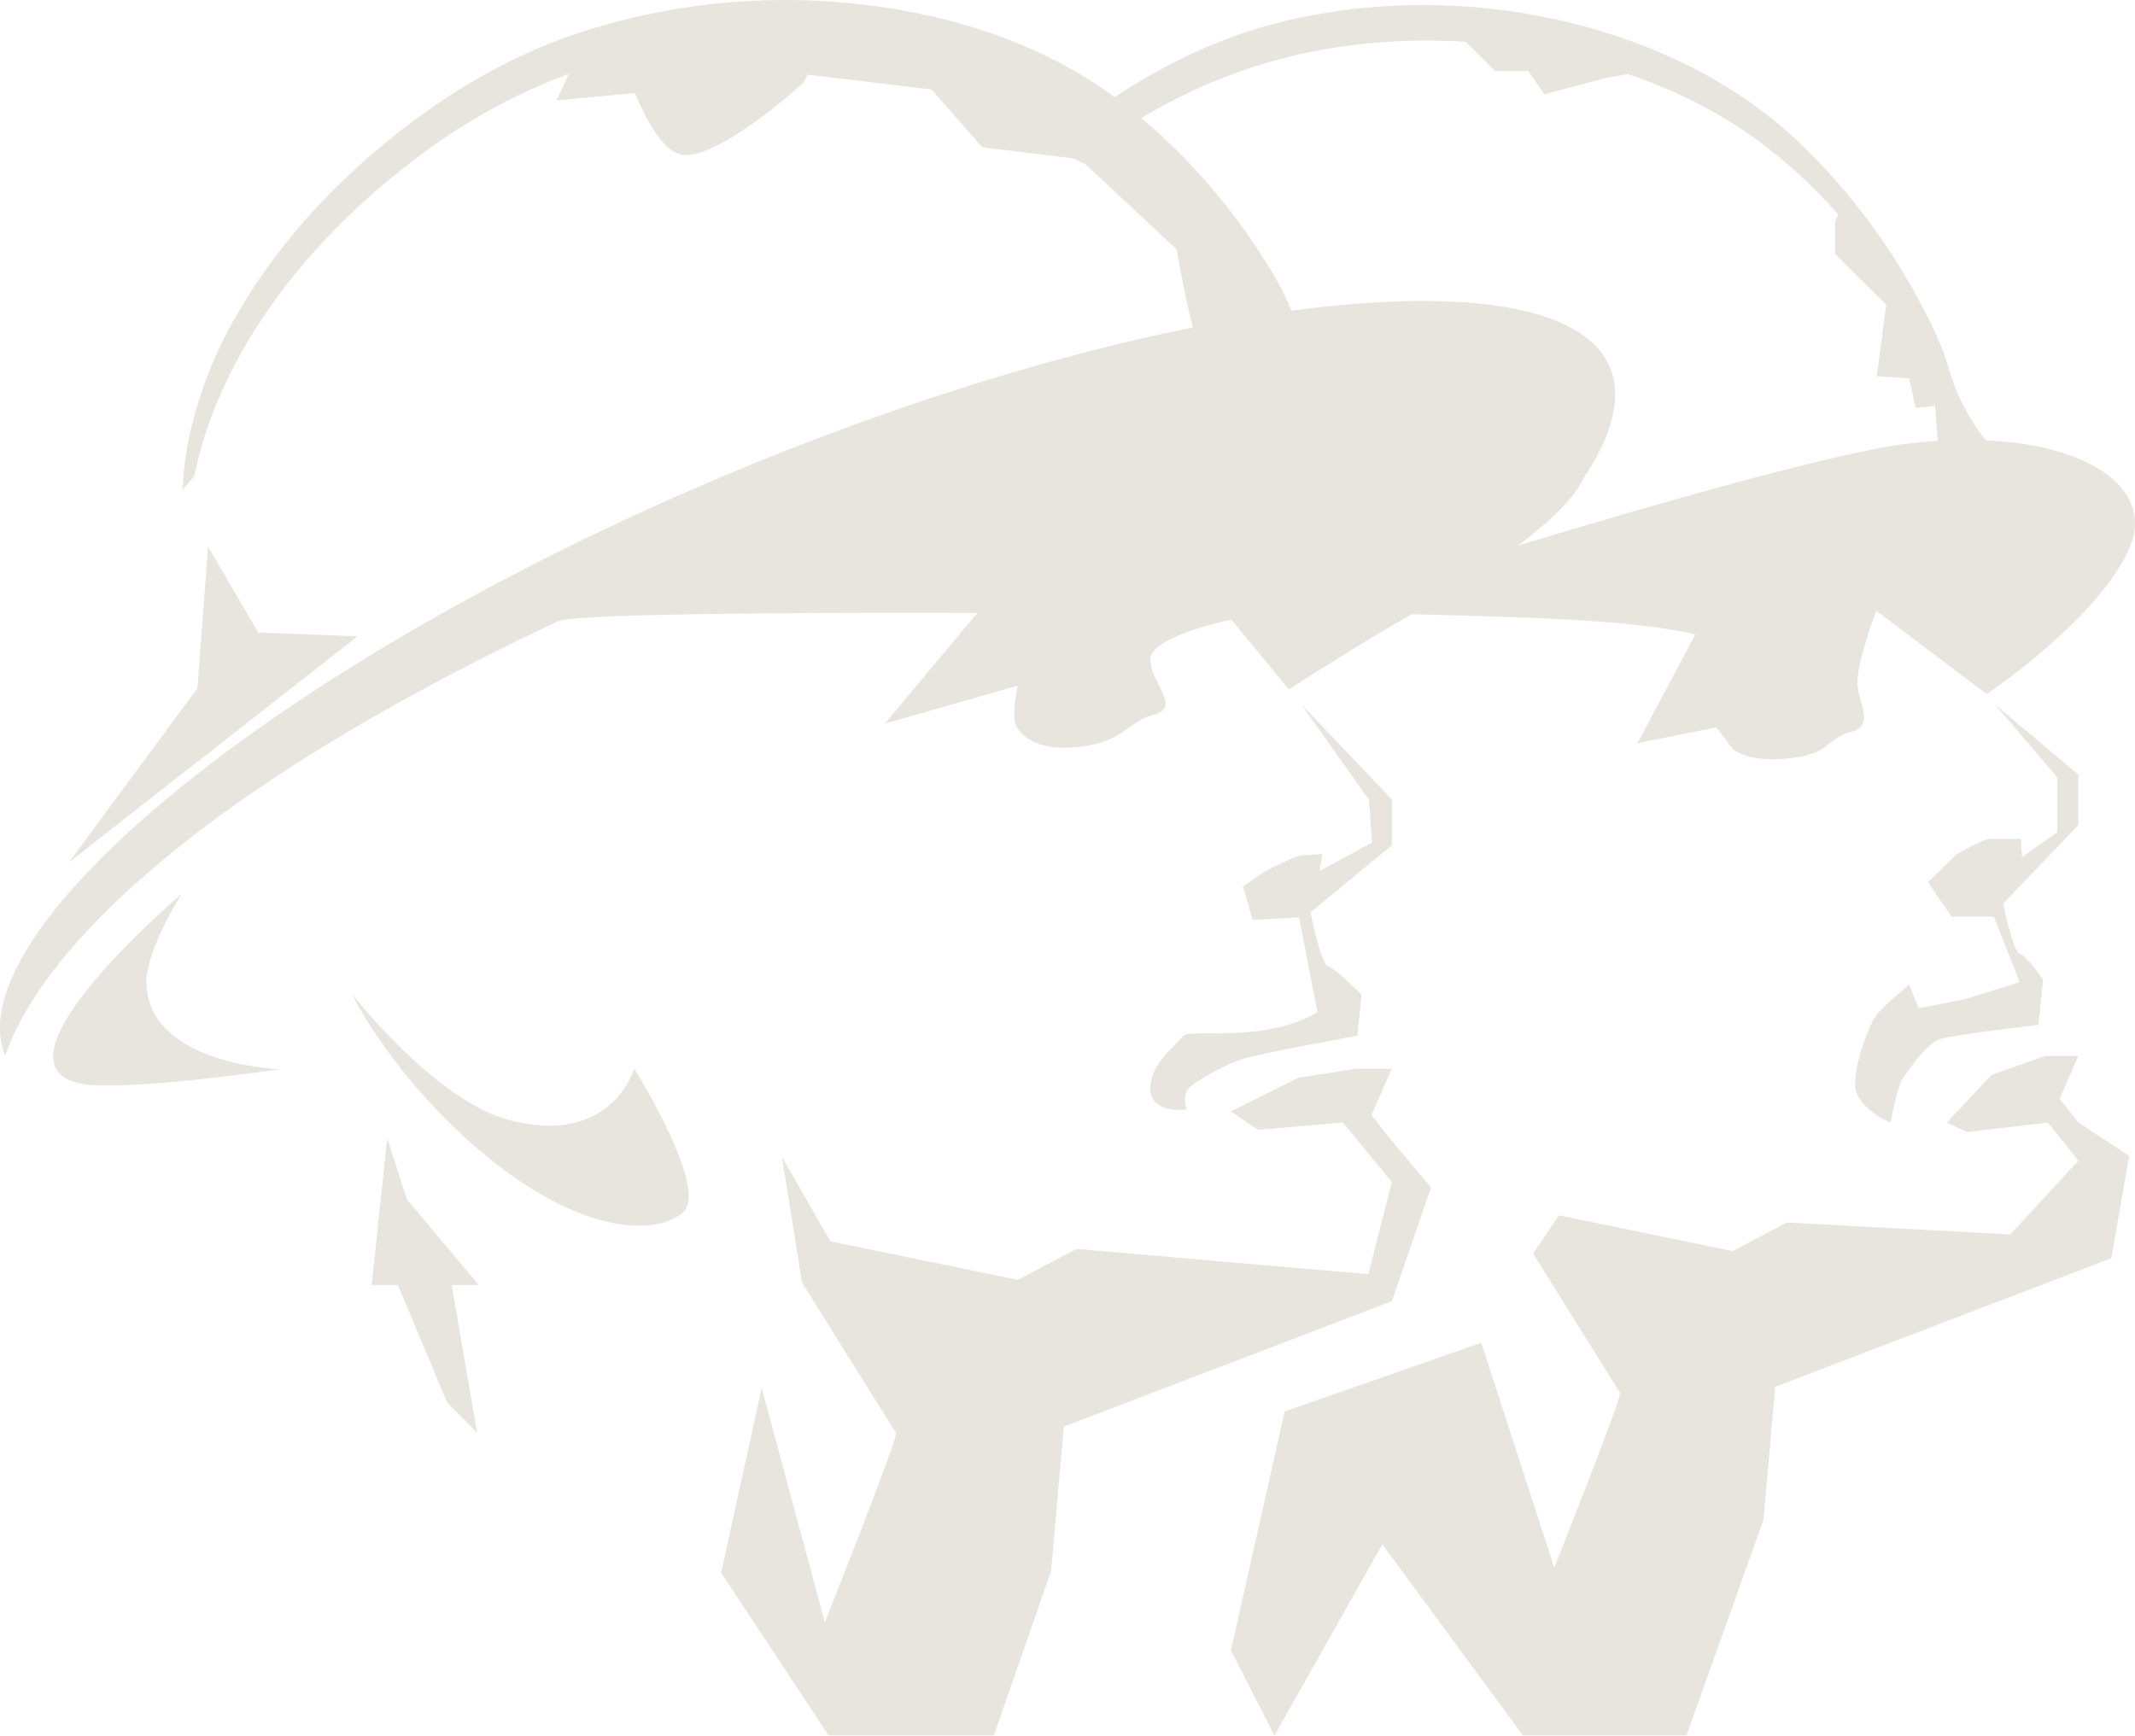 <svg xmlns="http://www.w3.org/2000/svg" width="734.182" height="596.9" viewBox="0 0 734.182 596.9">
  <g id="Groupe_4496" data-name="Groupe 4496" transform="translate(0)" opacity="0.4">
    <path id="Tracé_7228" data-name="Tracé 7228" d="M528.9,236.173l-3.227-8.183s-8.9,7.366-11.32,10.64-7.275,15.56-7.275,23.746,12.124,13.1,12.124,13.1,2.43-12.284,4.042-14.74,8.084-12.279,12.932-13.914,33.949-4.913,33.949-4.913l1.616-15.556s-5.656-8.188-8.081-9-5.66-17.193-5.66-17.193l25.864-27.015v-17.3L555.25,131.766l21.348,25v18.826l-12.123,8.6-.378-6.285H553.592c-2.426,0-11.76,5.4-11.76,5.4l-9.689,9.487,8.08,11.869h14.551l8.891,22.514L545.476,232.9Z" transform="translate(130.856 110.583)" fill="#c3beab"/>
    <path id="Tracé_7229" data-name="Tracé 7229" d="M384.9,245.722c-2.624,3.541-11.294,9.321-11.294,18.175s12.473,7.111,12.473,7.111-1.367-4.186.38-6.846,13.377-8.7,18.623-10.472,39.729-8.061,39.729-8.061l1.465-14.085s-8.841-8.85-11.467-9.735-6.118-18.6-6.118-18.6l27.977-23.038v-15.81l-31.1-32.628L448.8,164.492l1.069,14.69L431.8,189.027l.939-5.9s-3.942.414-6.566.414-13.533,5.818-13.533,5.818l-7.166,5.062,3.321,11.357,15.947-.839,6.377,32.667c-18.6,10.857-44.219,5.409-46.222,8.113" transform="translate(21.956 110.553)" fill="#c3beab"/>
    <path id="Tracé_7230" data-name="Tracé 7230" d="M276.62,229.267c-25.5-6.54-54.2-43.393-54.2-43.393S236.4,215.1,268.754,241.666s57.7,27.451,67.32,19.483-16.609-49.592-16.609-49.592-7.561,26.759-42.845,17.71" transform="translate(-101.388 155.993)" fill="#c3beab"/>
    <path id="Tracé_7231" data-name="Tracé 7231" d="M263.02,263.319,238.252,233.84l-6.739-21-5.375,50.476h9.034L252.077,303.6l10.37,10.563-8.779-50.843Z" transform="translate(-98.351 178.625)" fill="#c3beab"/>
    <path id="Tracé_7232" data-name="Tracé 7232" d="M233.895,131.726l-17.241-29.5-3.672,48.705-44.156,59.832,99.236-77.712Z" transform="translate(-145.108 85.79)" fill="#c3beab"/>
    <path id="Tracé_7233" data-name="Tracé 7233" d="M405.8,372.524l4.373-49.6,112.787-43.139,13.49-39.09-13.49-16.067-7-8.856,7-15.939H510.714l-19.854,3.1-23.223,11.6,9.386,6.342,29.1-2.536L522.962,238.8,514.9,270.484l-100.356-8.663L394.3,272.45,329.913,259.2,313.241,230.2l6.88,43.143s31.475,50.478,32.347,51.808-24.479,65.087-24.479,65.087l-21.707-80.588-13.944,63.5,36.985,56.045h56.769Z" transform="translate(-44.342 167.711)" fill="#c3beab"/>
    <path id="Tracé_7234" data-name="Tracé 7234" d="M673.842,212.172l6.464-14.736H668.991l-18.59,6.55-15.359,16.377,6.871,3.272,27.884-3.272,10.508,13.1-23.439,25.38-76.785-4.1-18.717,9.825-59.689-12.279-8.887,13.1s29.1,46.664,29.907,47.894-22.631,60.176-22.631,60.176l-25.1-77.353-67.607,23.614L388.876,401.9l14.948,29.3L440.942,365.4,489.327,431.2H545.5l26.5-74.12,4.046-45.851,115.58-44.206,6.135-35.207-17.452-11.458Z" transform="translate(34.418 165.696)" fill="#c3beab"/>
    <path id="Tracé_7235" data-name="Tracé 7235" d="M838.613,151.434a75.261,75.261,0,0,1-10.487-18.087c-1.466-3.636-2.323-7.44-3.634-11.12a129.656,129.656,0,0,0-7.565-16.5,216.853,216.853,0,0,0-41.543-55.86A158.221,158.221,0,0,0,735.5,22.137h.005l-.027-.006A196.371,196.371,0,0,0,693.429,7.3a211.493,211.493,0,0,0-46.487-5.56,205.6,205.6,0,0,0-49.327,5.521C576.569,12.276,557.057,21.493,539.09,33.4c-24.365-17.771-53.3-27.526-83.854-31.5A228.553,228.553,0,0,0,355.809,11c-25.153,8.161-47.782,21.8-68.022,38.556-20.962,17.353-39.344,38.159-52.289,61.756a143.291,143.291,0,0,0-14.587,38.576,110.8,110.8,0,0,0-2.361,18.53l4.078-4.742c4.017-20.123,13.116-39.362,24.973-56.577C262.54,85.421,282,66.549,303.513,51a201.061,201.061,0,0,1,47.835-25.569l-4.222,9.106,27.02-2.531c4.391,10.646,10.655,21.628,17.734,21.33,13.646-.572,40-24.749,40-24.749l1.565-2.926,42.636,5.113,17.53,19.906,31.007,3.739,4.307,1.95,31.5,29.428q1.814,10.884,4.289,21.639c.4,1.736.826,3.465,1.255,5.189-.777.158-1.556.313-2.339.475-48.708,10.005-105.473,27.739-163.911,52.7-152.482,65.144-258.6,154.868-242.31,196.963,1.262,3.27,6.588-62.52,190.244-149.093,7.5-3.528,144.211-2.869,144.211-2.869l-31.821,38.083,45.683-13.046s-2.045,9.949-.745,13.088,6.118,9.695,21.854,7.922,16.167-8.438,25.787-11.1-1.306-10.993-1.306-18.964,27.9-13.688,27.9-13.688l19.749,24.008s20.5-13.351,42.191-25.851c10.81.239,24.588.622,41,1.238,43.64,1.637,56.576,5.729,56.576,5.729l-19.869,37.359,27.149-5.429,5.527,7.368s4.975,4.913,19.526,3.276,12.123-6.551,21.015-9.007,2.424-9.823,2.424-17.19,6.464-24.561,6.464-24.561l37.993,28.654s37.989-25.382,48.971-49.939c8.914-19.919-12.647-35.691-49.327-37.32M677.74,187.648c10.983-8.258,19.644-16.5,22.827-23.607,9.334-14.059,12.789-26.52,9.268-36.526-.08-.217-.151-.438-.232-.657a24.812,24.812,0,0,0-7.952-10.449c-16.468-13.14-53.25-16.1-101.816-9.535-.459-1.186-.93-2.363-1.449-3.526a122.139,122.139,0,0,0-8.879-15.635,211.014,211.014,0,0,0-33.439-40.189c-.1-.1-.2-.195-.3-.285q-3.672-3.413-7.512-6.627A183.359,183.359,0,0,1,619.715,15.67a206.756,206.756,0,0,1,40.052-1.287l10.165,10.035h11.316l5.652,8.017,21.447-5.727L715.51,25.5c.618.21,1.233.418,1.85.633a164.4,164.4,0,0,1,41.868,21.385,175.6,175.6,0,0,1,28.685,26.307l-1.155,2.47V87.262L804.379,104.8l-3.214,24.609,11.086.7,2.306,10.175,6.651-.686.892,12.032c-3.7.235-7.514.592-11.425,1.1-24.786,3.189-85.4,20.565-132.935,34.92" transform="translate(-155.765 -0.001)" fill="#c3beab"/>
    <path id="Tracé_7236" data-name="Tracé 7236" d="M197.889,197.374c-.1-10.837,12.09-30.208,12.09-30.208s-79.745,67.728-24.877,65.8c20.267.132,58.67-5.531,58.67-5.531s-45.627-1.46-45.883-30.064" transform="translate(-147.55 140.291)" fill="#c3beab"/>
  </g>
</svg>
